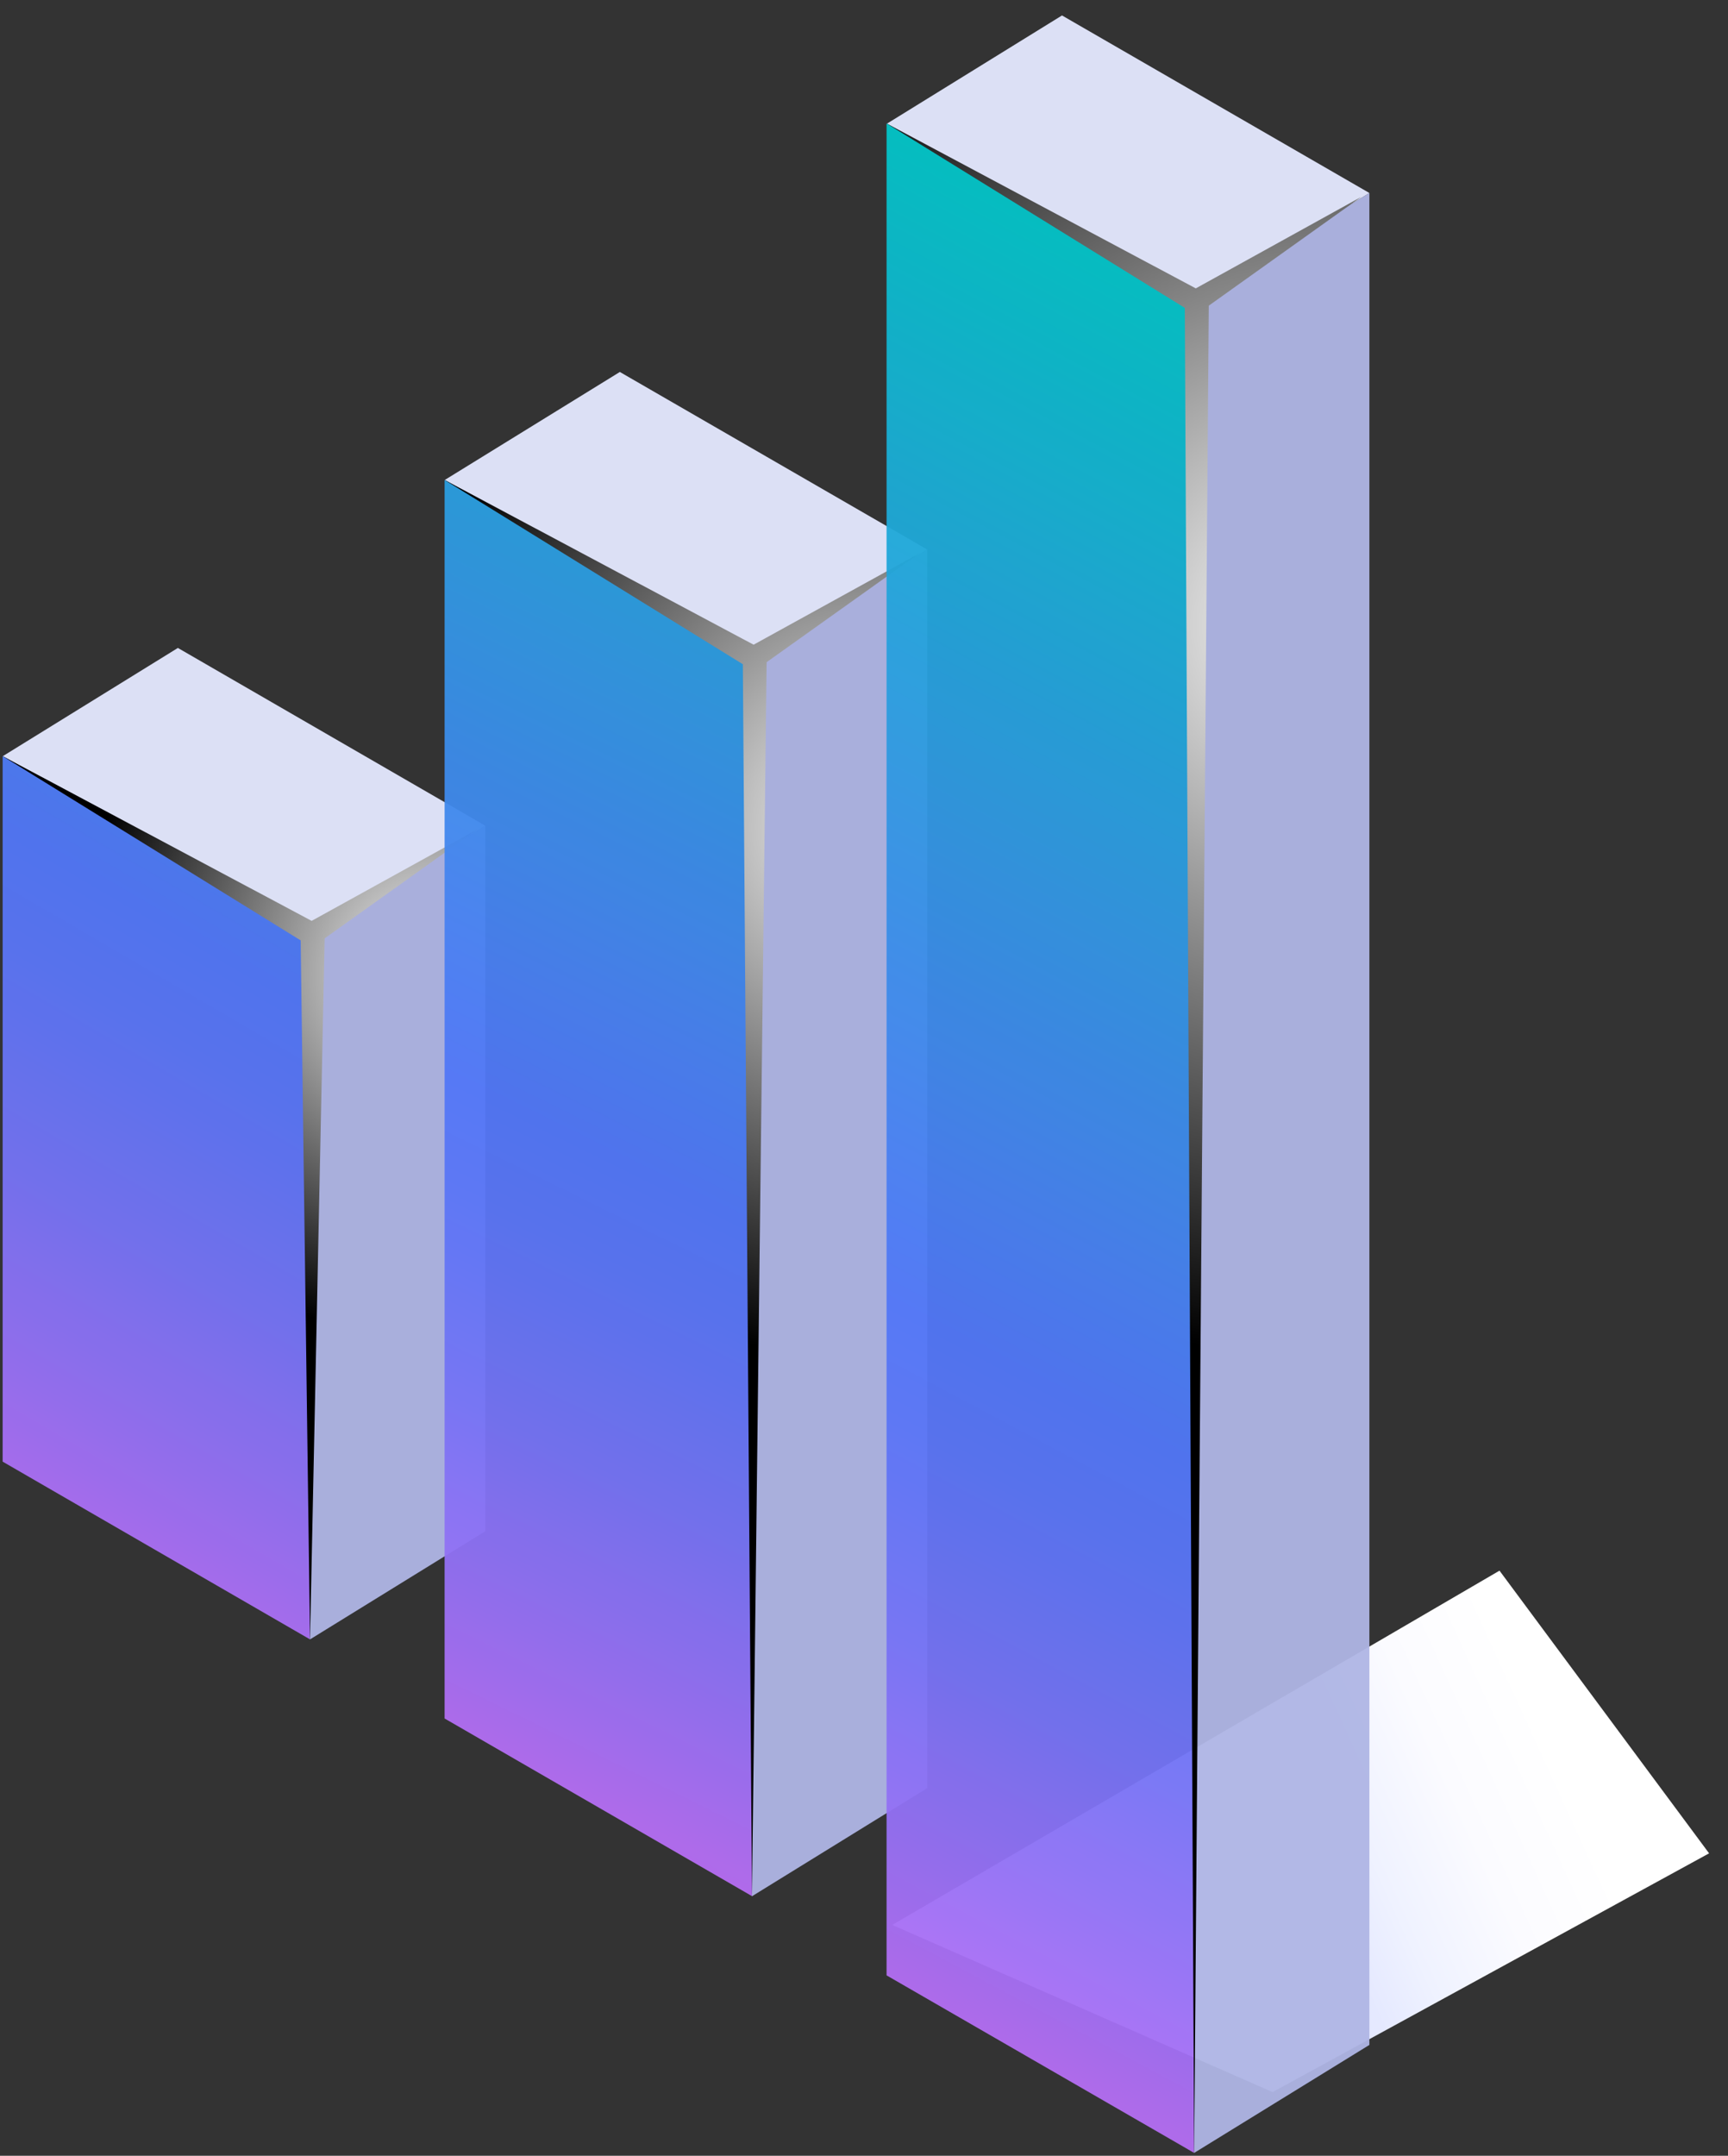 <svg width="85" height="106" viewBox="0 0 85 106" fill="none" xmlns="http://www.w3.org/2000/svg">
<rect x="0" y="0" width="85" height="106" fill="#333333" stroke="none"/>
<path style="mix-blend-mode:multiply" d="M73.76 77.23L43.89 94.65L62.6 102.87L84.07 91.13L73.76 77.23Z" fill="url(#paint0_linear_0_454)"/>
<g opacity="0.95">
<path d="M8.75 31.86L0.14 37.18L15.26 45.92L23.87 40.6L8.75 31.86Z" fill="#E5E9FF"/>
<path d="M0.13 71.87L15.25 80.61V45.91L0.13 37.18V71.87Z" fill="url(#paint1_linear_0_454)"/>
<path d="M15.25 80.61L23.87 75.29V40.6L15.25 45.91V80.61Z" fill="#AFB6E5"/>
</g>
<path style="mix-blend-mode:color-dodge" d="M23.48 40.78L15.33 45.28L0.13 37.18L14.79 46.24L15.25 80.61L15.97 46.14L23.48 40.78Z" fill="url(#paint2_radial_0_454)"/>
<g opacity="0.95">
<path d="M30.49 18.29L21.88 23.599L37 32.34L45.61 27.02L30.49 18.29Z" fill="#E5E9FF"/>
<path d="M21.87 84.5L37 93.24V32.33L21.87 23.6V84.5Z" fill="url(#paint3_linear_0_454)"/>
<path d="M36.99 93.24L45.61 87.92V27.02L36.99 32.33V93.24Z" fill="#AFB6E5"/>
</g>
<path style="mix-blend-mode:color-dodge" d="M45.22 27.21L37.07 31.7L21.87 23.6L36.54 32.66L36.99 93.24L37.71 32.56L45.22 27.21Z" fill="url(#paint4_radial_0_454)"/>
<g opacity="0.95">
<path d="M52.24 0.76L43.63 6.08L58.75 14.81L67.36 9.49L52.24 0.76Z" fill="#E5E9FF"/>
<path d="M43.61 97.13L58.74 105.86V14.8L43.61 6.07V97.13Z" fill="url(#paint5_linear_0_454)"/>
<path d="M58.74 105.86L67.36 100.55V9.49L58.74 14.8V105.86Z" fill="#AFB6E5"/>
</g>
<path style="mix-blend-mode:color-dodge" d="M66.96 9.68L58.82 14.18L43.61 6.07L58.28 15.14L58.74 105.86L59.46 15.03L66.96 9.68Z" fill="url(#paint6_radial_0_454)"/>
<defs>
<linearGradient id="paint0_linear_0_454" x1="64.38" y1="91.79" x2="76.54" y2="86.23" gradientUnits="userSpaceOnUse">
<stop stop-color="#E5E9FF"/>
<stop offset="0.23" stop-color="#EFF2FF"/>
<stop offset="0.6" stop-color="#FBFBFF"/>
<stop offset="1" stop-color="white"/>
</linearGradient>
<linearGradient id="paint1_linear_0_454" x1="40.04" y1="3.44" x2="-1.74" y2="75.05" gradientUnits="userSpaceOnUse">
<stop stop-color="#00C7C5"/>
<stop offset="0.33" stop-color="#2D9BE0"/>
<stop offset="0.63" stop-color="#5277F7"/>
<stop offset="0.69" stop-color="#5A76F6"/>
<stop offset="0.79" stop-color="#7273F5"/>
<stop offset="0.91" stop-color="#9970F4"/>
<stop offset="1" stop-color="#BB6DF3"/>
</linearGradient>
<radialGradient id="paint2_radial_0_454" cx="0" cy="0" r="1" gradientUnits="userSpaceOnUse" gradientTransform="translate(21.52 47.85) rotate(180) scale(18.04 18.04)">
<stop stop-color="white"/>
<stop offset="1"/>
</radialGradient>
<linearGradient id="paint3_linear_0_454" x1="53" y1="10.62" x2="16.75" y2="84.14" gradientUnits="userSpaceOnUse">
<stop stop-color="#00C7C5"/>
<stop offset="0.33" stop-color="#2D9BE0"/>
<stop offset="0.63" stop-color="#5277F7"/>
<stop offset="0.69" stop-color="#5A76F6"/>
<stop offset="0.79" stop-color="#7273F5"/>
<stop offset="0.91" stop-color="#9970F4"/>
<stop offset="1" stop-color="#BB6DF3"/>
</linearGradient>
<radialGradient id="paint4_radial_0_454" cx="0" cy="0" r="1" gradientUnits="userSpaceOnUse" gradientTransform="translate(43.27 40.72) rotate(-180) scale(26.15 26.15)">
<stop stop-color="white"/>
<stop offset="1"/>
</radialGradient>
<linearGradient id="paint5_linear_0_454" x1="71" y1="18.77" x2="31.6" y2="92.71" gradientUnits="userSpaceOnUse">
<stop stop-color="#00C7C5"/>
<stop offset="0.33" stop-color="#2D9BE0"/>
<stop offset="0.63" stop-color="#5277F7"/>
<stop offset="0.69" stop-color="#5A76F6"/>
<stop offset="0.79" stop-color="#7273F5"/>
<stop offset="0.91" stop-color="#9970F4"/>
<stop offset="1" stop-color="#BB6DF3"/>
</linearGradient>
<radialGradient id="paint6_radial_0_454" cx="0" cy="0" r="1" gradientUnits="userSpaceOnUse" gradientTransform="translate(65.01 30.61) rotate(180) scale(36.08 36.08)">
<stop stop-color="white"/>
<stop offset="1"/>
</radialGradient>
</defs>
</svg>
